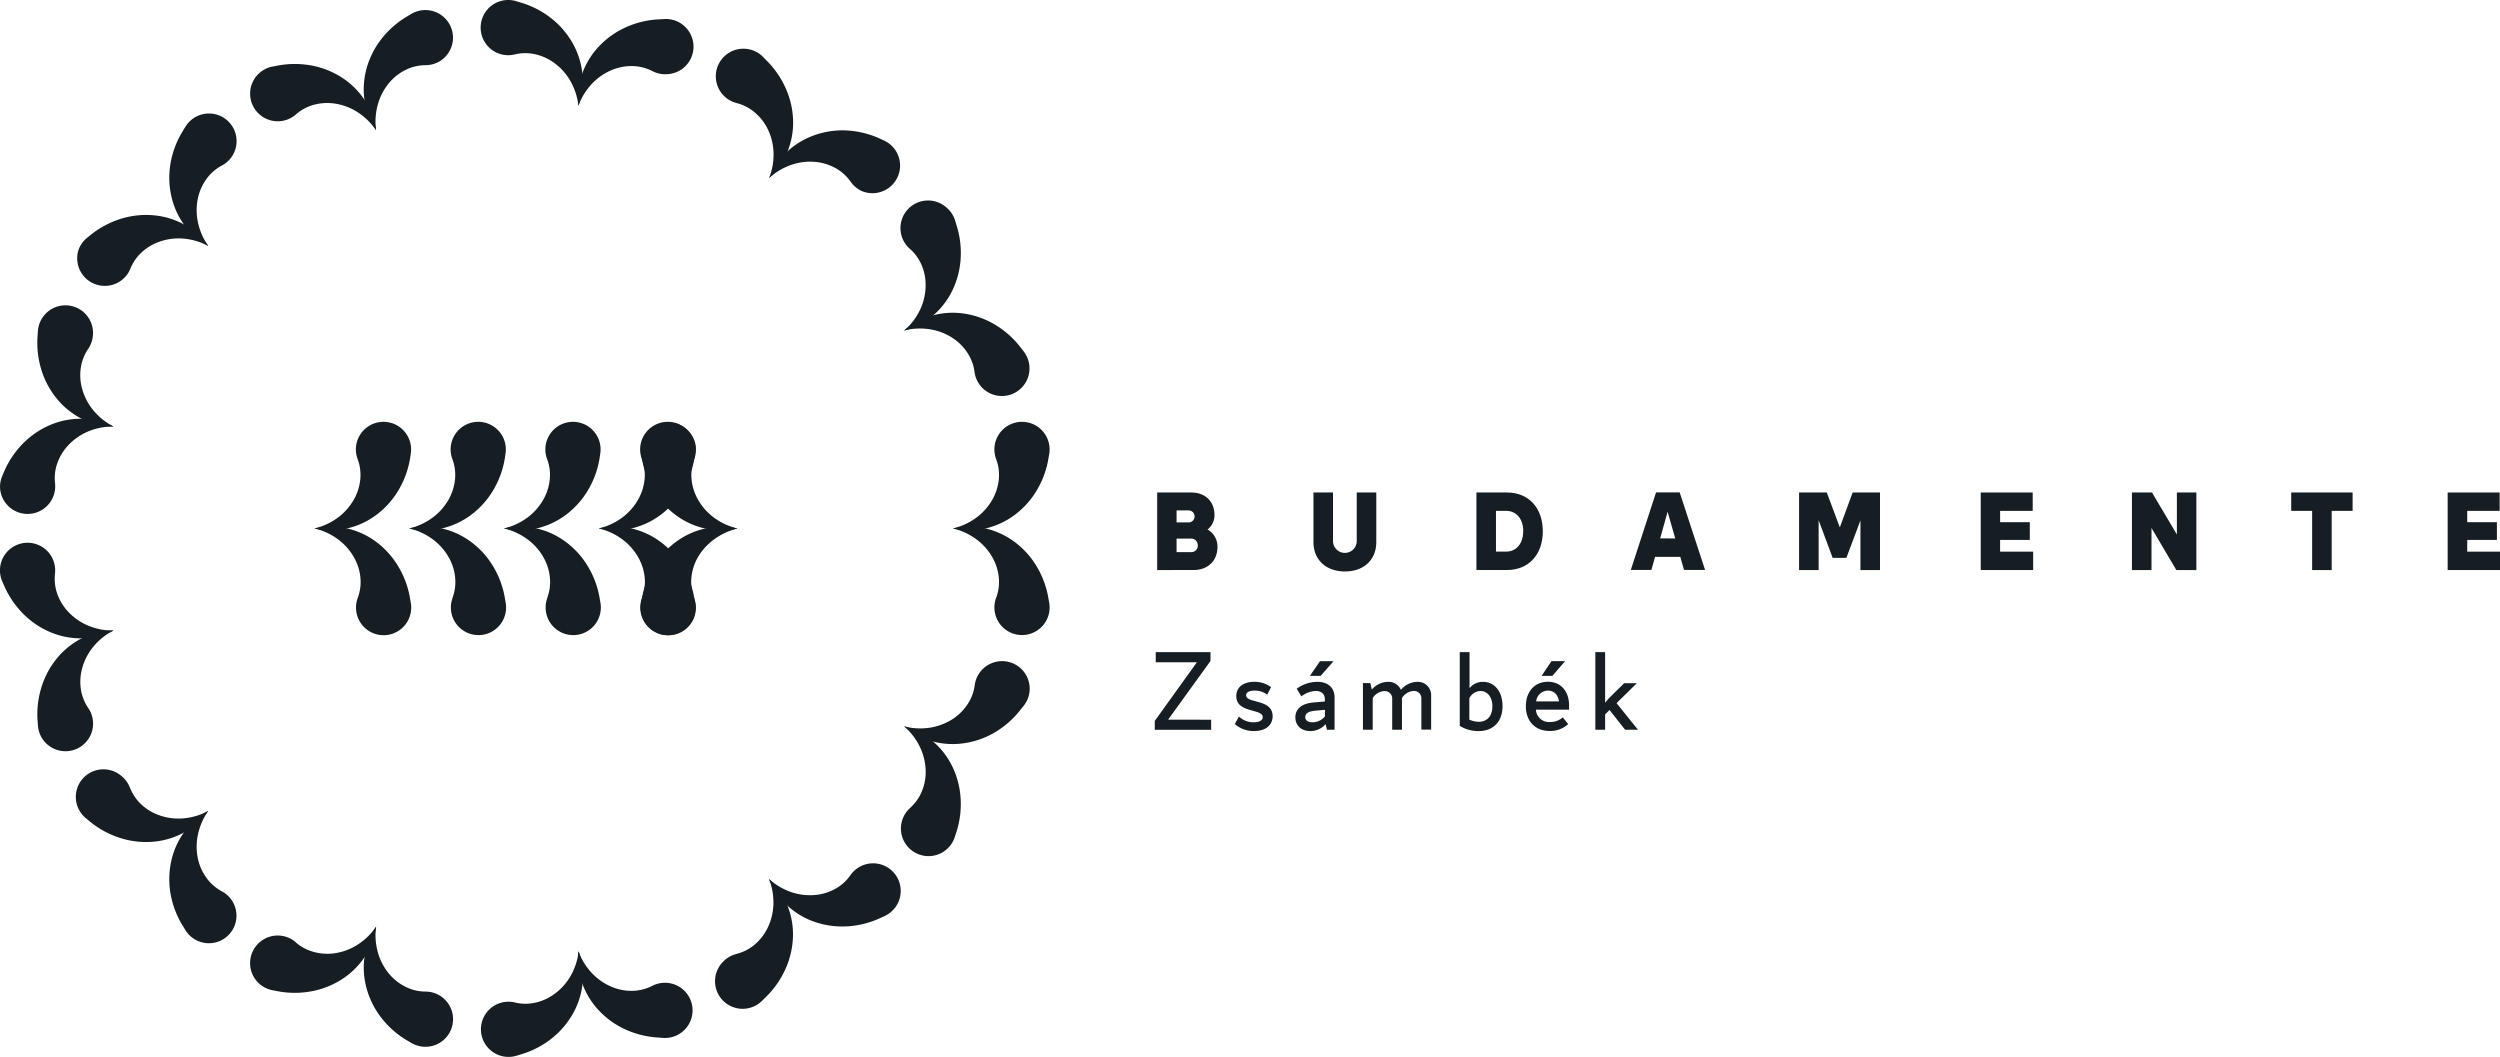 <svg xmlns="http://www.w3.org/2000/svg" viewBox="0 0 767.06 324.29"><defs><style>.cls-1{fill:#161d23;}</style></defs><g id="Layer_2" data-name="Layer 2"><g id="Pilisjaszfalu"><path class="cls-1" d="M373.55,167.76c0,4.32-2.93,7.14-7.38,7.14H355.05V151.11h10.44c4.32,0,7.14,2.75,7.14,6.9a5.49,5.49,0,0,1-2.14,4.45A6,6,0,0,1,373.55,167.76ZM361,156.61v3.68h3.7a1.84,1.84,0,1,0,0-3.68Zm6.49,10.71a2,2,0,0,0-2.11-2.07H361v4.15h4.38A2,2,0,0,0,367.53,167.32Z"/><path class="cls-1" d="M403,166.34V151.11h6V166a3.64,3.64,0,1,0,7.28,0V151.11h6v15.23c0,5.4-3.81,9-9.62,9S403,171.74,403,166.34Z"/><path class="cls-1" d="M473.37,163c0,7.17-4.35,11.89-10.95,11.89H453V151.11h9.41C469,151.11,473.37,155.83,473.37,163Zm-6,0c0-3.78-2.1-6.26-5.27-6.26H459v12.51h3.09C465.25,169.26,467.35,166.78,467.35,163Z"/><path class="cls-1" d="M515.56,170.86h-7.75l-1.12,4h-6.32l7.75-23.79h7.24l7.79,23.79h-6.46ZM514,165.21,511.66,157l-2.28,8.19Z"/><path class="cls-1" d="M576.83,151.11V174.9h-6V159.67l-4.32,11.49h-4.21L558,159.6v15.3h-6V151.11h8.5l4,10.7,3.94-10.7Z"/><path class="cls-1" d="M623.82,169.26v5.64H607.74V151.11h15.94v5.64h-10v3.47h9.11v5.44h-9.11v3.6Z"/><path class="cls-1" d="M673.9,151.11V174.9h-6.15L660.13,162V174.9h-6V151.11h6.15L667.92,164V151.11Z"/><path class="cls-1" d="M721.84,156.75h-6.42V174.9h-6V156.75H703v-5.64h18.83Z"/><path class="cls-1" d="M767.06,169.26v5.64H751V151.11h15.95v5.64H757v3.47h9.11v5.44H757v3.6Z"/><path class="cls-1" d="M498.62,223.9h3.95L496,215.74l6.22-6.12h-3.88l-4.66,4.59-1.19,1.4V200.1h-3v23.8h3v-4.72l1.36-1.33Zm-23.62-12c1.8,0,3,1.23,3.33,3.3h-7a3.67,3.67,0,0,1,3.64-3.3m6.46,4.56c0-4.39-2.55-7.28-6.46-7.28-4.08,0-6.8,3-6.8,7.52s2.82,7.58,7.27,7.58a8.08,8.08,0,0,0,5.72-2.11l-1.67-2.07a5.69,5.69,0,0,1-3.94,1.43,4,4,0,0,1-4.29-3.78h10.17Zm-1.23-13.6h-4.18L473,207.38h3.3Zm-26.45,18.6a7.38,7.38,0,0,1-2.92-.65v-6.56a3.94,3.94,0,0,1,3.4-2.24c2.14,0,3.67,1.87,3.67,4.72s-1.56,4.73-4.15,4.73M455,209.21a5.14,5.14,0,0,0-4.11,1.94V200.1h-3v22.61a10.63,10.63,0,0,0,5.78,1.6c4.62,0,7.34-3,7.34-7.68,0-4.46-2.45-7.42-6-7.42m-20.18,0a6.72,6.72,0,0,0-5,2.45,4.1,4.1,0,0,0-4-2.45,6.68,6.68,0,0,0-4.93,2.38l-.44-2h-2.28V223.9h3v-9.72a4.51,4.51,0,0,1,3.53-2.14,2.29,2.29,0,0,1,2.45,2.41v9.45h3v-9.72A4.52,4.52,0,0,1,433.7,212a2.26,2.26,0,0,1,2.41,2.41v9.45h3V213.53a4.08,4.08,0,0,0-4.31-4.32m-32.07,12.41c-1.33,0-2.25-.57-2.25-1.56,0-1.22,1.06-1.8,3.06-2l3-.27v2a5,5,0,0,1-3.77,1.83m1.43-12.41a10.59,10.59,0,0,0-6.33,2.11l1.43,2.35A7.66,7.66,0,0,1,403.7,212c1.77,0,2.79,1,2.79,2.48v.75l-3.53.31c-3.2.27-5.51,1.73-5.51,4.55,0,2.59,1.9,4.22,4.55,4.22a6.12,6.12,0,0,0,4.73-2.14l.41,1.73h2.34V214c0-2.89-1.9-4.8-5.33-4.8m5-6.32H405l-3.09,4.49h3.3Zm-24.36,21.42c3.47,0,5.68-1.73,5.68-4.56,0-5.4-8.13-3.8-8.13-6.42,0-.89,1-1.43,2.55-1.43a6.17,6.17,0,0,1,3.91,1.26l1.19-2.31a8.38,8.38,0,0,0-5.2-1.64c-3.23,0-5.47,1.6-5.47,4.39,0,5.3,8.12,3.74,8.12,6.46,0,.95-1.05,1.56-2.79,1.56a6.38,6.38,0,0,1-4.52-1.76l-1.26,2.31a8.73,8.73,0,0,0,5.92,2.14m-26.38-3.5,13-18V200.1h-16.8v3.1h12.62l-12.92,18v2.72h17.3v-3.09Z"/><path class="cls-1" d="M305.65,183.4a13.8,13.8,0,0,0,.84-5.84,15.85,15.85,0,0,0-1.89-6.36,17.73,17.73,0,0,0-4.84-5.59,20,20,0,0,0-7.36-3.47,21.76,21.76,0,0,1,8.9-.22,23.82,23.82,0,0,1,8.95,3.62,25.68,25.68,0,0,1,7.32,7.43,27.9,27.9,0,0,1,4.08,10.43l.27,1.51a8.47,8.47,0,1,1-16.27-1.51"/><path class="cls-1" d="M321.65,140.89a28,28,0,0,1-4.08,10.43,25.81,25.81,0,0,1-7.32,7.43,24,24,0,0,1-8.95,3.62,21.75,21.75,0,0,1-8.9-.23,19.79,19.79,0,0,0,7.36-3.46,17.73,17.73,0,0,0,4.84-5.59,15.85,15.85,0,0,0,1.89-6.37,13.75,13.75,0,0,0-.84-5.83,8.47,8.47,0,1,1,16.27-1.55Z"/><path class="cls-1" d="M279.29,247.85a14,14,0,0,0,3.45-4.78,15.48,15.48,0,0,0,1.28-6.51,17.79,17.79,0,0,0-1.68-7.19,19.83,19.83,0,0,0-4.91-6.5,21.82,21.82,0,0,1,8,3.94,23.69,23.69,0,0,1,6.25,7.37,25.8,25.8,0,0,1,3,10,27.93,27.93,0,0,1-1.24,11.13l-.47,1.46a8.47,8.47,0,1,1-13.69-8.9"/><path class="cls-1" d="M313.21,217.65a28.18,28.18,0,0,1-8.46,7.34,25.65,25.65,0,0,1-9.93,3.17,23.8,23.8,0,0,1-9.62-.95,21.85,21.85,0,0,1-7.77-4.34,19.75,19.75,0,0,0,8.13.36,18,18,0,0,0,6.88-2.7,15.73,15.73,0,0,0,4.63-4.76,13.75,13.75,0,0,0,2-5.56,8.47,8.47,0,0,1,16.81,2.09,8.33,8.33,0,0,1-1.68,4.1Z"/><path class="cls-1" d="M226,292.67a13.84,13.84,0,0,0,5.28-2.62,15.73,15.73,0,0,0,4.16-5.18,17.7,17.7,0,0,0,1.85-7.15,19.69,19.69,0,0,0-1.33-8,21.87,21.87,0,0,1,5.24,7.19,23.77,23.77,0,0,1,2.11,9.44,25.89,25.89,0,0,1-2,10.24,28.27,28.27,0,0,1-6.27,9.28l-1.1,1.08a8.47,8.47,0,1,1-11.89-12.06,8.57,8.57,0,0,1,3.9-2.19"/><path class="cls-1" d="M270.06,281.69a27.88,27.88,0,0,1-10.9,2.57,25.85,25.85,0,0,1-10.27-1.8,23.85,23.85,0,0,1-8.07-5.32,21.82,21.82,0,0,1-4.87-7.45,19.75,19.75,0,0,0,7,4.09,17.86,17.86,0,0,0,7.34.81,15.72,15.72,0,0,0,6.32-2.06,13.81,13.81,0,0,0,4.32-4,8.47,8.47,0,0,1,13.92,9.66,8.56,8.56,0,0,1-3.4,2.86Z"/><path class="cls-1" d="M158,307.59a13.84,13.84,0,0,0,5.89.13,15.72,15.72,0,0,0,6.09-2.65,17.61,17.61,0,0,0,5-5.47,19.57,19.57,0,0,0,2.56-7.73,21.86,21.86,0,0,1,1.3,8.81,24,24,0,0,1-2.52,9.33,25.91,25.91,0,0,1-6.49,8.16,27.94,27.94,0,0,1-9.86,5.3l-1.48.45a8.47,8.47,0,0,1-4.92-16.21,8.61,8.61,0,0,1,4.47-.12"/><path class="cls-1" d="M202.09,318.35a28.15,28.15,0,0,1-10.84-2.79,25.8,25.8,0,0,1-8.26-6.37,24,24,0,0,1-4.68-8.46,21.84,21.84,0,0,1-.84-8.86,19.86,19.86,0,0,0,4.33,6.9,17.78,17.78,0,0,0,6.13,4.12,15.61,15.61,0,0,0,6.54,1.11,14,14,0,0,0,5.69-1.53,8.47,8.47,0,1,1,3.51,16Z"/><path class="cls-1" d="M90.81,289.19A13.79,13.79,0,0,0,96,292a15.64,15.64,0,0,0,6.63.49,17.7,17.7,0,0,0,6.93-2.54,19.68,19.68,0,0,0,5.86-5.66,21.77,21.77,0,0,1-2.95,8.4,23.7,23.7,0,0,1-6.56,7.09A25.86,25.86,0,0,1,96.33,304a28.11,28.11,0,0,1-11.2.12l-1.51-.29a8.47,8.47,0,1,1,7.19-14.67"/><path class="cls-1" d="M124.88,319.22a28.1,28.1,0,0,1-8.31-7.51,25.9,25.9,0,0,1-4.35-9.48,23.73,23.73,0,0,1-.21-9.66,21.74,21.74,0,0,1,3.37-8.24,19.72,19.72,0,0,0,.63,8.12,17.65,17.65,0,0,0,3.51,6.5,15.42,15.42,0,0,0,5.28,4,13.77,13.77,0,0,0,5.75,1.29A8.47,8.47,0,1,1,126.23,320Z"/><path class="cls-1" d="M39.89,241.68a13.8,13.8,0,0,0,3.24,4.92,15.53,15.53,0,0,0,5.64,3.51,17.78,17.78,0,0,0,7.32,1,19.86,19.86,0,0,0,7.81-2.29,21.71,21.71,0,0,1-6.51,6.07,23.82,23.82,0,0,1-9.11,3.23,25.86,25.86,0,0,1-10.4-.71,27.89,27.89,0,0,1-10-5.1l-1.2-1a8.47,8.47,0,1,1,10.54-13.25,8.59,8.59,0,0,1,2.64,3.6"/><path class="cls-1" d="M56.1,284.11a28,28,0,0,1-3.87-10.51,25.89,25.89,0,0,1,.56-10.42,23.91,23.91,0,0,1,4.3-8.65,21.83,21.83,0,0,1,6.81-5.73,19.74,19.74,0,0,0-3.21,7.48,17.81,17.81,0,0,0,.08,7.39,15.72,15.72,0,0,0,2.81,6,14,14,0,0,0,4.49,3.81,8.46,8.46,0,1,1-11.15,11.95Z"/><path class="cls-1" d="M16.88,176a13.92,13.92,0,0,0,.58,5.87,15.71,15.71,0,0,0,3.36,5.73,17.63,17.63,0,0,0,6,4.26,19.89,19.89,0,0,0,8,1.61,21.82,21.82,0,0,1-8.58,2.35,23.91,23.91,0,0,1-9.57-1.38,25.72,25.72,0,0,1-8.88-5.46,28,28,0,0,1-6.46-9.15l-.62-1.41a8.47,8.47,0,0,1,15.5-6.84,8.54,8.54,0,0,1,.66,4.42"/><path class="cls-1" d="M11.52,221.05A28.06,28.06,0,0,1,13,210a25.88,25.88,0,0,1,5.33-9,23.94,23.94,0,0,1,7.83-5.67,21.82,21.82,0,0,1,8.69-1.9,19.7,19.7,0,0,0-6.32,5.13,17.73,17.73,0,0,0-3.35,6.58,15.64,15.64,0,0,0-.32,6.63,13.79,13.79,0,0,0,2.21,5.46,8.47,8.47,0,1,1-15.43,5.41Z"/><path class="cls-1" d="M27.05,107.06a13.84,13.84,0,0,0-2.21,5.47,15.65,15.65,0,0,0,.32,6.63,17.8,17.8,0,0,0,3.35,6.58,19.84,19.84,0,0,0,6.32,5.13A21.83,21.83,0,0,1,26.14,129a23.76,23.76,0,0,1-7.83-5.66,25.88,25.88,0,0,1-5.33-9,28.11,28.11,0,0,1-1.46-11.11l.1-1.53a8.47,8.47,0,1,1,16.9,1.14,8.58,8.58,0,0,1-1.47,4.22"/><path class="cls-1" d="M1.34,144.5a28.12,28.12,0,0,1,6.46-9.15,25.88,25.88,0,0,1,8.88-5.46,24.08,24.08,0,0,1,9.57-1.37,21.82,21.82,0,0,1,8.58,2.35,19.88,19.88,0,0,0-8,1.6,17.79,17.79,0,0,0-6,4.27,15.63,15.63,0,0,0-3.36,5.73,13.87,13.87,0,0,0-.58,5.86,8.47,8.47,0,0,1-16.82,2A8.38,8.38,0,0,1,.71,146Z"/><path class="cls-1" d="M68.07,50.79a13.88,13.88,0,0,0-4.49,3.81,15.65,15.65,0,0,0-2.81,6A17.81,17.81,0,0,0,60.69,68a19.8,19.8,0,0,0,3.21,7.48,21.83,21.83,0,0,1-6.81-5.73,23.87,23.87,0,0,1-4.3-8.66,25.83,25.83,0,0,1-.56-10.41A28,28,0,0,1,56.1,40.18l.8-1.31A8.47,8.47,0,1,1,68.07,50.79"/><path class="cls-1" d="M27.91,72a28.08,28.08,0,0,1,10-5.11,25.84,25.84,0,0,1,10.4-.7,24,24,0,0,1,9.11,3.22,21.86,21.86,0,0,1,6.51,6.08,19.53,19.53,0,0,0-7.81-2.29,17.62,17.62,0,0,0-7.32,1,15.8,15.8,0,0,0-5.64,3.51,13.93,13.93,0,0,0-3.24,4.93,8.47,8.47,0,0,1-15.82-6A8.32,8.32,0,0,1,26.68,73Z"/><path class="cls-1" d="M130.55,20a13.72,13.72,0,0,0-5.75,1.28,15.58,15.58,0,0,0-5.28,4,17.65,17.65,0,0,0-3.51,6.5,19.69,19.69,0,0,0-.63,8.12A21.81,21.81,0,0,1,112,31.72a23.78,23.78,0,0,1,.21-9.67,25.78,25.78,0,0,1,4.35-9.47,28.05,28.05,0,0,1,8.3-7.51l1.33-.79a8.47,8.47,0,0,1,8.66,14.56A8.6,8.6,0,0,1,130.55,20"/><path class="cls-1" d="M85.13,20.14a28.11,28.11,0,0,1,11.2.11,26,26,0,0,1,9.54,4.21,23.94,23.94,0,0,1,6.56,7.09,21.88,21.88,0,0,1,2.95,8.4,19.76,19.76,0,0,0-5.86-5.65,17.7,17.7,0,0,0-6.93-2.54,15.64,15.64,0,0,0-6.63.49,13.65,13.65,0,0,0-5.15,2.85,8.47,8.47,0,1,1-7.23-14.67Z"/><path class="cls-1" d="M200.16,21.82a13.64,13.64,0,0,0-5.69-1.53,15.61,15.61,0,0,0-6.54,1.11,17.64,17.64,0,0,0-6.13,4.12,19.68,19.68,0,0,0-4.33,6.9,22.08,22.08,0,0,1,.84-8.87A23.9,23.9,0,0,1,183,15.1a25.8,25.8,0,0,1,8.26-6.37,27.8,27.8,0,0,1,10.84-2.79l1.54-.08a8.47,8.47,0,1,1,.9,16.91,8.6,8.6,0,0,1-4.37-.95"/><path class="cls-1" d="M159.9.82a27.94,27.94,0,0,1,9.86,5.3,25.8,25.8,0,0,1,6.49,8.16,24,24,0,0,1,2.52,9.33,21.88,21.88,0,0,1-1.3,8.81,19.72,19.72,0,0,0-2.55-7.73,17.8,17.8,0,0,0-5-5.48,15.69,15.69,0,0,0-6.09-2.64,13.68,13.68,0,0,0-5.89.13A8.47,8.47,0,1,1,158.39.36Z"/><path class="cls-1" d="M261,55.76a13.78,13.78,0,0,0-4.32-4,15.72,15.72,0,0,0-6.32-2.06,17.68,17.68,0,0,0-7.34.8,19.77,19.77,0,0,0-7,4.1,21.86,21.86,0,0,1,4.87-7.46,23.83,23.83,0,0,1,8.07-5.31A25.85,25.85,0,0,1,259.16,40a28.24,28.24,0,0,1,10.9,2.57l1.4.65a8.47,8.47,0,0,1-7.06,15.39A8.56,8.56,0,0,1,261,55.76"/><path class="cls-1" d="M235.08,18.45a28.17,28.17,0,0,1,6.27,9.28,25.83,25.83,0,0,1,2,10.24,23.68,23.68,0,0,1-2.11,9.43A22,22,0,0,1,236,54.6a19.77,19.77,0,0,0,1.33-8,17.79,17.79,0,0,0-1.85-7.15,15.79,15.79,0,0,0-4.16-5.17A13.84,13.84,0,0,0,226,31.62a8.47,8.47,0,1,1,8-14.28Z"/><path class="cls-1" d="M299,114.07a13.71,13.71,0,0,0-2-5.55,15.62,15.62,0,0,0-4.63-4.76,17.66,17.66,0,0,0-6.88-2.7,19.74,19.74,0,0,0-8.13.35,21.68,21.68,0,0,1,7.77-4.33,23.8,23.8,0,0,1,9.62-1,25.84,25.84,0,0,1,9.93,3.18,27.9,27.9,0,0,1,8.46,7.34l.94,1.22A8.47,8.47,0,1,1,299,114.07"/><path class="cls-1" d="M293.45,69a27.93,27.93,0,0,1,1.24,11.13,25.85,25.85,0,0,1-3,10,23.8,23.8,0,0,1-6.25,7.37,21.64,21.64,0,0,1-8,3.93,19.89,19.89,0,0,0,4.91-6.49A17.66,17.66,0,0,0,284,87.73a15.53,15.53,0,0,0-1.28-6.52,13.7,13.7,0,0,0-3.45-4.77,8.47,8.47,0,1,1,11.26-12.65A8.3,8.3,0,0,1,293,67.5Z"/><path class="cls-1" d="M167.92,183.4a13.8,13.8,0,0,0,.83-5.84,15.54,15.54,0,0,0-1.89-6.36,17.82,17.82,0,0,0-4.83-5.59,19.93,19.93,0,0,0-7.37-3.47,21.76,21.76,0,0,1,8.9-.22,23.8,23.8,0,0,1,9,3.62,25.81,25.81,0,0,1,7.32,7.43,27.9,27.9,0,0,1,4.08,10.43l.26,1.51a8.47,8.47,0,1,1-16.26-1.51"/><path class="cls-1" d="M183.92,140.89a28,28,0,0,1-4.08,10.43,25.93,25.93,0,0,1-7.32,7.43,24,24,0,0,1-9,3.62,21.75,21.75,0,0,1-8.9-.23,19.76,19.76,0,0,0,7.37-3.46,17.82,17.82,0,0,0,4.83-5.59,15.53,15.53,0,0,0,1.89-6.37,13.75,13.75,0,0,0-.83-5.83,8.47,8.47,0,1,1,16.27-1.55Z"/><path class="cls-1" d="M213,140.89a13.75,13.75,0,0,0-.84,5.83,15.53,15.53,0,0,0,1.89,6.37,17.82,17.82,0,0,0,4.83,5.59,19.76,19.76,0,0,0,7.37,3.46,21.75,21.75,0,0,1-8.9.23,24,24,0,0,1-9-3.62,26.06,26.06,0,0,1-7.32-7.43A28.12,28.12,0,0,1,197,140.89l-.27-1.52a8.47,8.47,0,0,1,16.68-2.93,8.64,8.64,0,0,1-.41,4.45"/><path class="cls-1" d="M197,183.4A28.06,28.06,0,0,1,201.06,173a25.93,25.93,0,0,1,7.32-7.43,23.8,23.8,0,0,1,9-3.62,21.76,21.76,0,0,1,8.9.22,19.93,19.93,0,0,0-7.37,3.47A17.82,17.82,0,0,0,214,171.2a15.54,15.54,0,0,0-1.89,6.36,13.8,13.8,0,0,0,.84,5.84A8.47,8.47,0,1,1,196.71,185Z"/><path class="cls-1" d="M197,183.4a14,14,0,0,0,.84-5.84,15.71,15.71,0,0,0-1.9-6.36,17.82,17.82,0,0,0-4.83-5.59,19.93,19.93,0,0,0-7.37-3.47,21.76,21.76,0,0,1,8.9-.22,23.8,23.8,0,0,1,9,3.62,25.81,25.81,0,0,1,7.32,7.43A27.9,27.9,0,0,1,213,183.4l.26,1.51A8.47,8.47,0,1,1,197,183.4"/><path class="cls-1" d="M213,140.89a28,28,0,0,1-4.08,10.43,25.93,25.93,0,0,1-7.32,7.43,24,24,0,0,1-9,3.62,21.75,21.75,0,0,1-8.9-.23,19.76,19.76,0,0,0,7.37-3.46,17.82,17.82,0,0,0,4.83-5.59,15.71,15.71,0,0,0,1.9-6.37,13.91,13.91,0,0,0-.84-5.83,8.47,8.47,0,1,1,16.27-1.55Z"/><path class="cls-1" d="M109.78,183.4a13.8,13.8,0,0,0,.83-5.84,15.54,15.54,0,0,0-1.89-6.36,17.82,17.82,0,0,0-4.83-5.59,19.93,19.93,0,0,0-7.37-3.47,21.76,21.76,0,0,1,8.9-.22,23.8,23.8,0,0,1,9,3.62A25.81,25.81,0,0,1,121.7,173a27.9,27.9,0,0,1,4.08,10.43l.26,1.51a8.47,8.47,0,1,1-16.26-1.51"/><path class="cls-1" d="M125.78,140.89a28,28,0,0,1-4.08,10.43,25.93,25.93,0,0,1-7.32,7.43,24,24,0,0,1-9,3.62,21.75,21.75,0,0,1-8.9-.23,19.76,19.76,0,0,0,7.37-3.46,17.82,17.82,0,0,0,4.83-5.59,15.53,15.53,0,0,0,1.89-6.37,13.75,13.75,0,0,0-.83-5.83,8.47,8.47,0,1,1,16.27-1.55Z"/><path class="cls-1" d="M138.85,183.4a13.8,13.8,0,0,0,.83-5.84,15.54,15.54,0,0,0-1.89-6.36,17.82,17.82,0,0,0-4.83-5.59,19.93,19.93,0,0,0-7.37-3.47,21.76,21.76,0,0,1,8.9-.22,23.8,23.8,0,0,1,9,3.62,25.81,25.81,0,0,1,7.32,7.43,27.9,27.9,0,0,1,4.08,10.43l.26,1.51a8.47,8.47,0,1,1-16.26-1.51"/><path class="cls-1" d="M154.85,140.89a28,28,0,0,1-4.08,10.43,25.93,25.93,0,0,1-7.32,7.43,24,24,0,0,1-9,3.62,21.75,21.75,0,0,1-8.9-.23,19.76,19.76,0,0,0,7.37-3.46,17.82,17.82,0,0,0,4.83-5.59,15.53,15.53,0,0,0,1.89-6.37,13.75,13.75,0,0,0-.83-5.83,8.47,8.47,0,1,1,16.27-1.55Z"/></g></g></svg>